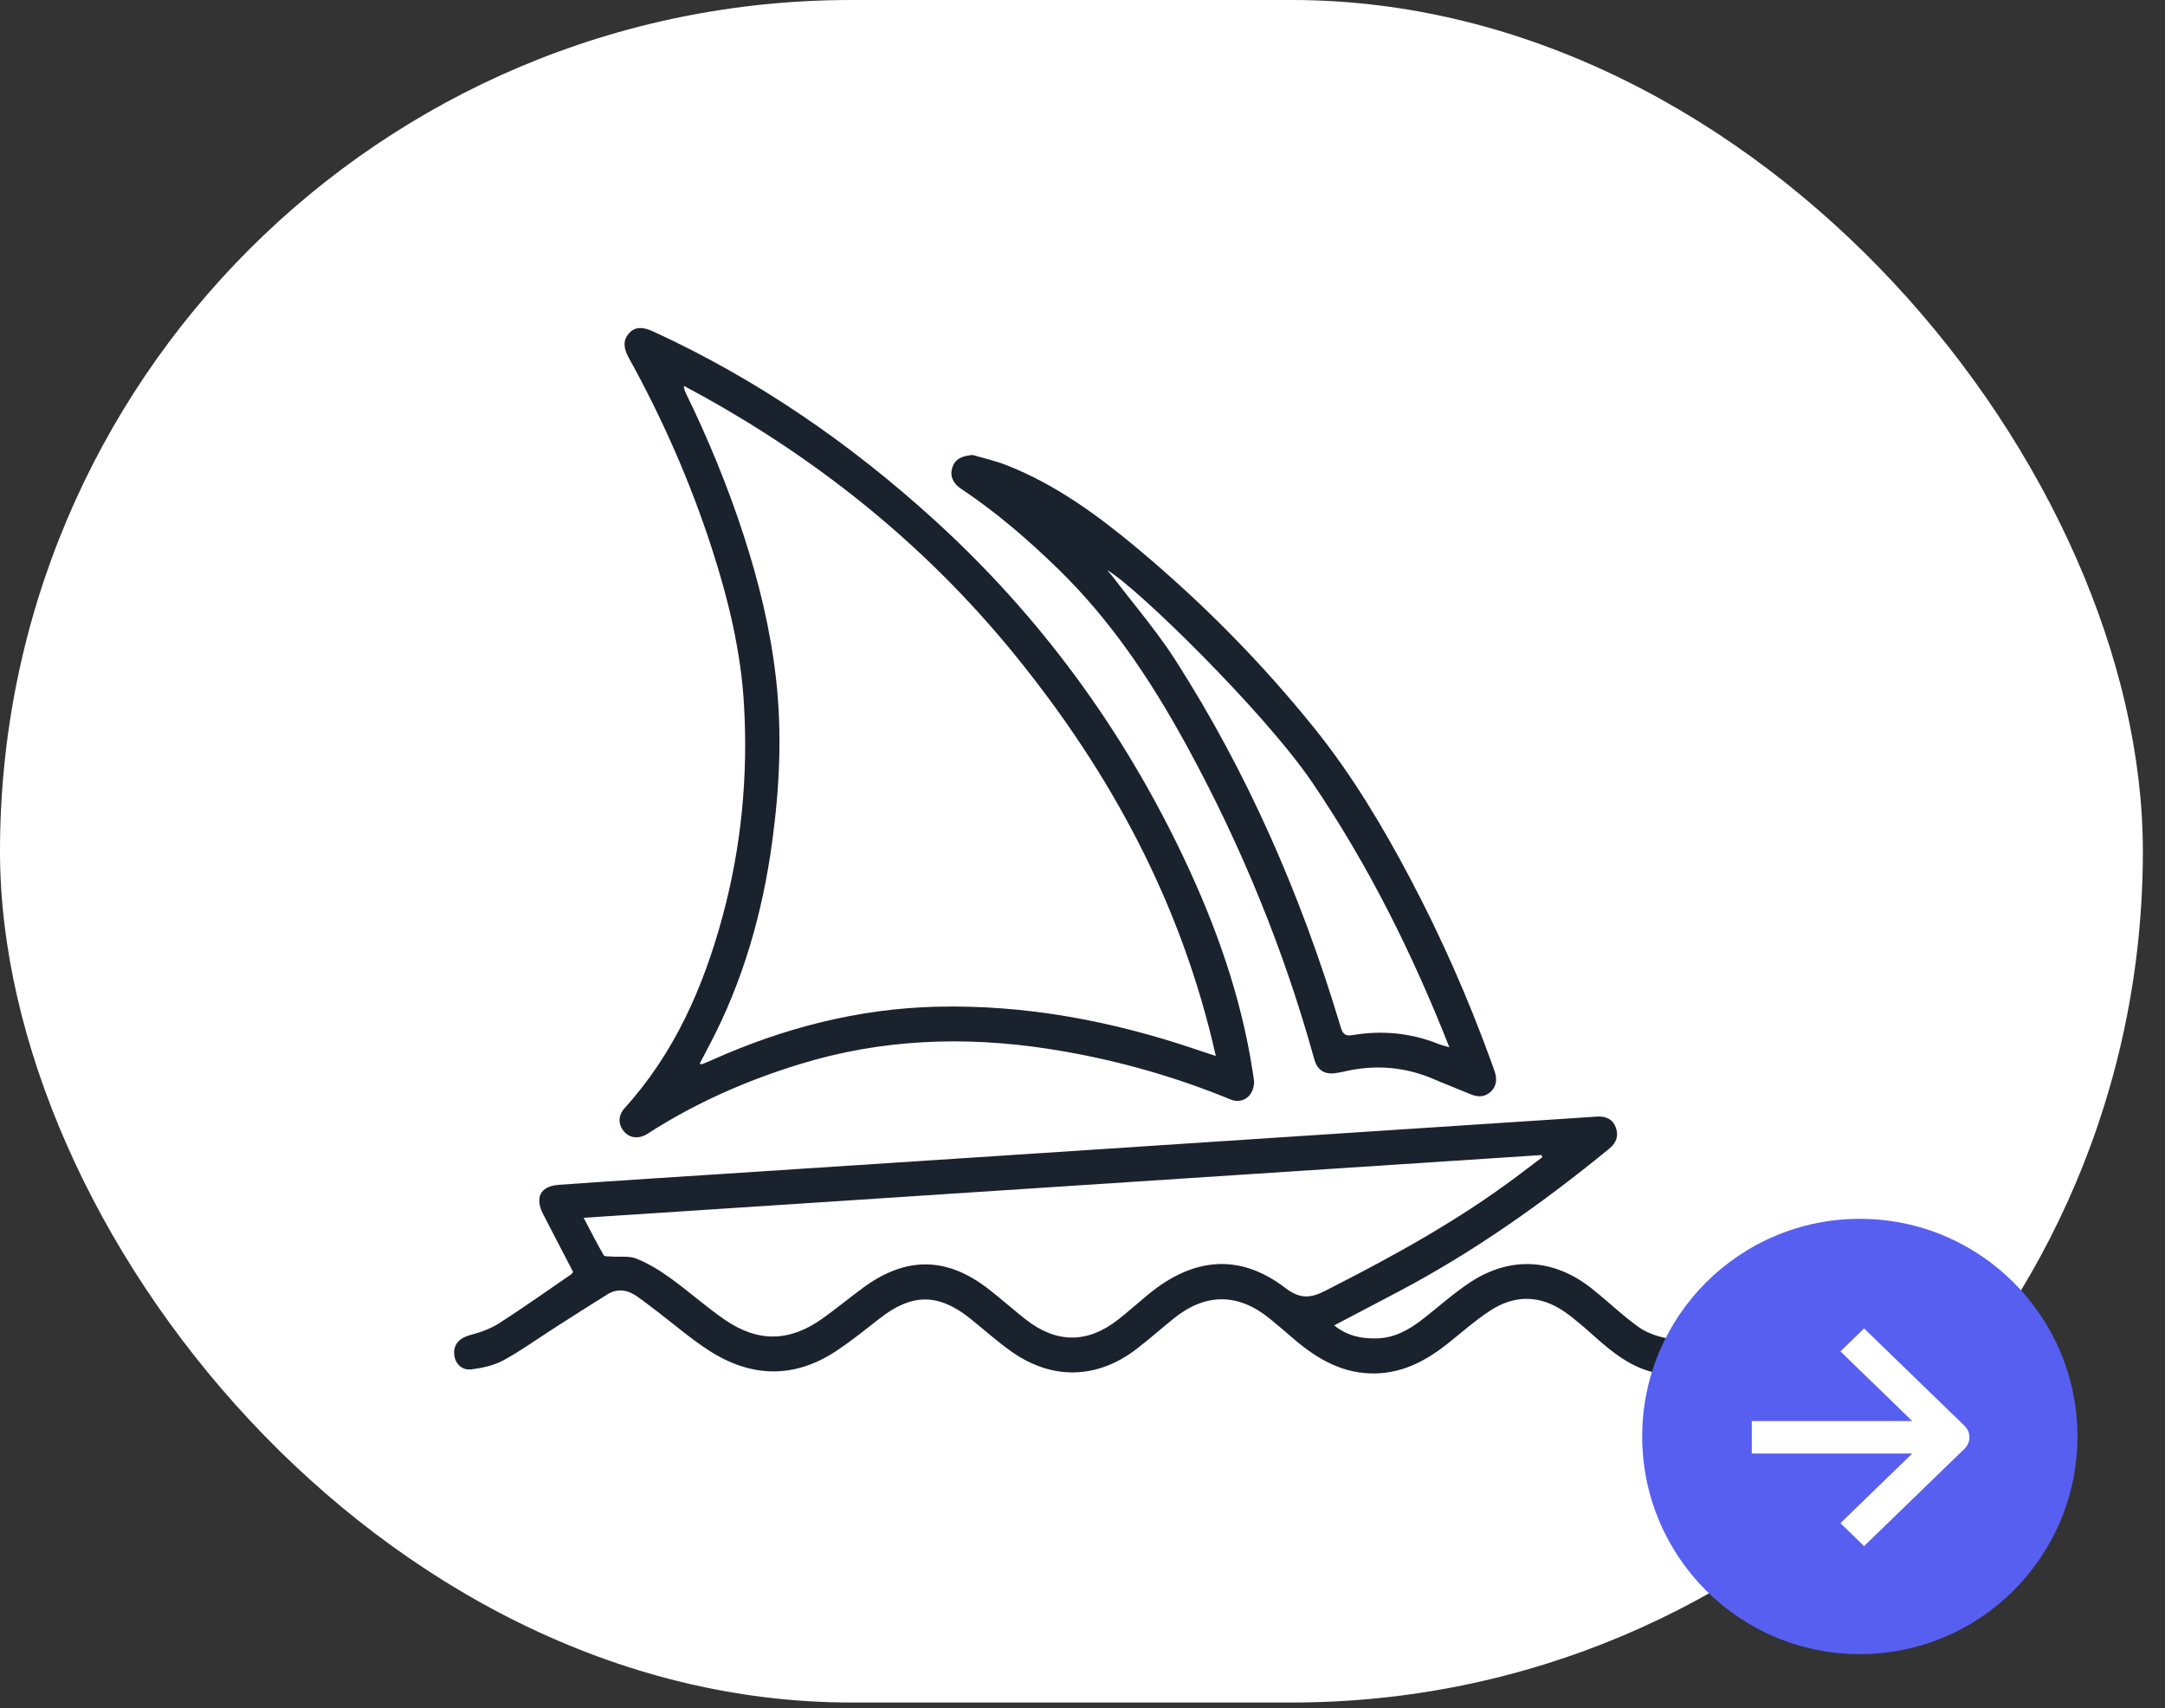 <?xml version="1.0" encoding="UTF-8"?> <svg xmlns="http://www.w3.org/2000/svg" width="90" height="71" viewBox="0 0 90 71" fill="none"><rect x="0" y="0" width="90" height="71" fill="#333333" stroke="none"/><rect width="89.08" height="70.764" rx="35.382" fill="white"></rect><path d="M67.167 46.858C67.3 47.209 67.191 47.502 66.897 47.743C64.139 50.001 61.245 52.05 58.094 53.707L55.464 55.089C56.007 55.53 56.619 55.654 57.269 55.629C57.981 55.602 58.577 55.27 59.128 54.842C59.786 54.331 60.408 53.767 61.1 53.309C62.774 52.2 64.578 52.3 66.161 53.55C66.834 54.081 67.452 54.688 68.15 55.18C68.488 55.417 68.92 55.547 69.334 55.64L69.426 55.66C69.928 55.768 70.234 56.025 70.2 56.467C70.167 56.905 69.826 57.161 69.311 57.127C68.219 57.055 67.363 56.483 66.561 55.79C66.06 55.357 65.577 54.897 65.036 54.521C64.034 53.826 62.971 53.806 61.95 54.474C61.348 54.867 60.801 55.348 60.238 55.801C59.33 56.531 58.35 57.068 57.155 57.086C55.845 57.106 54.79 56.508 53.823 55.686C53.478 55.392 53.135 55.093 52.783 54.807C51.463 53.736 50.11 53.737 48.785 54.808C48.631 54.934 48.477 55.06 48.325 55.188L48.021 55.443C47.767 55.656 47.51 55.864 47.249 56.067C45.627 57.314 43.77 57.374 42.089 56.206C41.477 55.781 40.92 55.276 40.337 54.808C39.011 53.747 37.911 53.75 36.563 54.804L36.452 54.89L36.121 55.15C35.68 55.497 35.236 55.841 34.77 56.149C33.014 57.311 31.226 57.262 29.481 56.139C28.758 55.675 28.099 55.109 27.415 54.583L27.312 54.504C27.039 54.297 26.769 54.084 26.488 53.888C26.098 53.613 25.677 53.536 25.253 53.798C24.505 54.26 23.765 54.737 23.024 55.211C22.324 55.659 21.648 56.151 20.919 56.545C20.525 56.758 20.051 56.858 19.601 56.916C19.183 56.971 18.895 56.654 18.879 56.255C18.863 55.863 19.115 55.616 19.507 55.502L19.53 55.496C19.947 55.383 20.376 55.239 20.737 55.008C21.757 54.355 22.746 53.651 23.745 52.966C23.774 52.947 23.79 52.91 23.824 52.866L23.203 51.672C22.996 51.273 22.789 50.874 22.583 50.475C22.223 49.773 22.457 49.303 23.232 49.247C25.322 49.095 27.413 48.965 29.504 48.828L41.537 48.042C44.381 47.856 47.225 47.668 50.07 47.481C54.081 47.218 58.092 46.955 62.103 46.692C63.169 46.622 64.236 46.554 65.302 46.483L66.369 46.411C66.736 46.386 67.031 46.499 67.167 46.858ZM64.116 48.098L64.08 48.009L24.262 50.617L24.36 50.804C24.618 51.296 24.847 51.74 25.096 52.171C25.12 52.211 25.2 52.219 25.285 52.222L25.371 52.224L25.397 52.225L25.421 52.227C25.767 52.253 26.145 52.191 26.453 52.314C26.943 52.511 27.412 52.793 27.844 53.105C28.618 53.662 29.334 54.304 30.117 54.846C31.51 55.808 32.822 55.779 34.191 54.804C34.769 54.392 35.318 53.937 35.891 53.517C37.681 52.205 39.378 52.232 41.126 53.603C41.637 54.003 42.124 54.435 42.633 54.837C43.912 55.844 45.21 55.847 46.482 54.847C46.905 54.514 47.309 54.154 47.724 53.811C49.61 52.252 51.522 52.102 53.376 53.492L53.432 53.534C54.026 53.989 54.467 53.967 55.059 53.667L55.347 53.52C57.985 52.175 60.572 50.745 62.962 48.968C63.348 48.681 63.731 48.388 64.116 48.098ZM27.142 13.772C31.451 15.75 35.321 18.411 38.839 21.609C43.215 25.589 46.665 30.288 49.213 35.663C50.554 38.492 51.597 41.43 52.076 44.55L52.099 44.703L52.134 44.947C52.134 45.551 51.659 45.905 51.163 45.702C48.703 44.69 46.162 43.989 43.537 43.588C40.068 43.059 36.642 43.19 33.269 44.224C31.032 44.909 28.904 45.843 26.927 47.119C26.562 47.354 26.174 47.313 25.936 47.025C25.689 46.726 25.689 46.364 25.975 46.048C28.041 43.767 29.243 41.027 30.04 38.08C30.818 35.201 31.102 32.26 30.928 29.283C30.797 27.047 30.27 24.882 29.58 22.758C28.687 20.009 27.528 17.381 26.132 14.861C25.904 14.449 25.908 14.128 26.138 13.864C26.377 13.591 26.685 13.563 27.142 13.772ZM40.428 18.91C40.827 19.029 41.366 19.146 41.872 19.346C43.894 20.147 45.635 21.417 47.294 22.804C49.991 25.059 52.46 27.554 54.668 30.304C56.205 32.219 57.465 34.325 58.615 36.499C59.918 38.964 61.041 41.513 61.993 44.138L62.059 44.321C62.084 44.391 62.11 44.461 62.133 44.531C62.234 44.834 62.221 45.128 61.988 45.36C61.749 45.597 61.463 45.613 61.161 45.492L61.14 45.484C60.707 45.303 60.267 45.136 59.836 44.953L59.651 44.873C58.434 44.342 57.185 44.236 55.898 44.533C55.779 44.561 55.658 44.582 55.538 44.601C55.061 44.675 54.762 44.486 54.632 44.015C53.378 39.49 51.611 35.181 49.373 31.07L49.261 30.866C47.819 28.243 46.167 25.777 44.021 23.682C42.753 22.445 41.42 21.291 39.947 20.312C39.606 20.085 39.478 19.77 39.59 19.426C39.701 19.088 39.959 18.955 40.428 18.91ZM28.43 16.039C28.434 16.154 28.465 16.243 28.505 16.327C29.442 18.249 30.257 20.223 30.918 22.26C31.546 24.192 32.027 26.161 32.257 28.187C32.515 30.453 32.409 32.715 32.103 34.969C31.701 37.938 30.892 40.778 29.495 43.431L29.333 43.74L29.087 44.21C29.138 44.224 29.165 44.241 29.181 44.234C29.329 44.175 29.475 44.114 29.619 44.049C32.583 42.726 35.67 41.927 38.913 41.844C42.617 41.751 46.203 42.43 49.706 43.613L49.945 43.694C50.118 43.752 50.303 43.811 50.542 43.89C49.123 37.572 46.182 32.141 42.218 27.256C38.396 22.546 33.747 18.866 28.43 16.039ZM46.026 23.7L46.073 23.754L46.166 23.859C46.202 23.901 46.235 23.939 46.265 23.98C46.483 24.266 46.704 24.55 46.928 24.832L47.293 25.294C47.84 25.988 48.381 26.687 48.857 27.429C51.865 32.123 54.077 37.199 55.69 42.547L55.739 42.709C55.822 42.989 55.937 43.068 56.206 43.027L56.224 43.024C57.431 42.82 58.61 42.926 59.753 43.374L59.812 43.397C59.921 43.441 60.038 43.466 60.25 43.529C58.701 39.597 56.87 35.938 54.554 32.527C52.551 29.577 47.188 24.34 46.026 23.699" fill="#1A222D"></path><rect x="70.616" y="54.462" width="12.665" height="10.132" rx="1.267" fill="white"></rect><path d="M77.314 50.66C82.31 50.66 86.36 54.71 86.36 59.706C86.36 64.702 82.31 68.753 77.314 68.753C72.317 68.753 68.267 64.702 68.267 59.706C68.267 54.71 72.317 50.66 77.314 50.66ZM76.507 56.17L79.494 59.065L72.823 59.065L72.823 60.414L79.494 60.414L76.507 63.309L77.491 64.263L81.666 60.216C81.938 59.953 81.938 59.526 81.666 59.263L77.491 55.216L76.507 56.17Z" fill="#575FF0"></path></svg> 